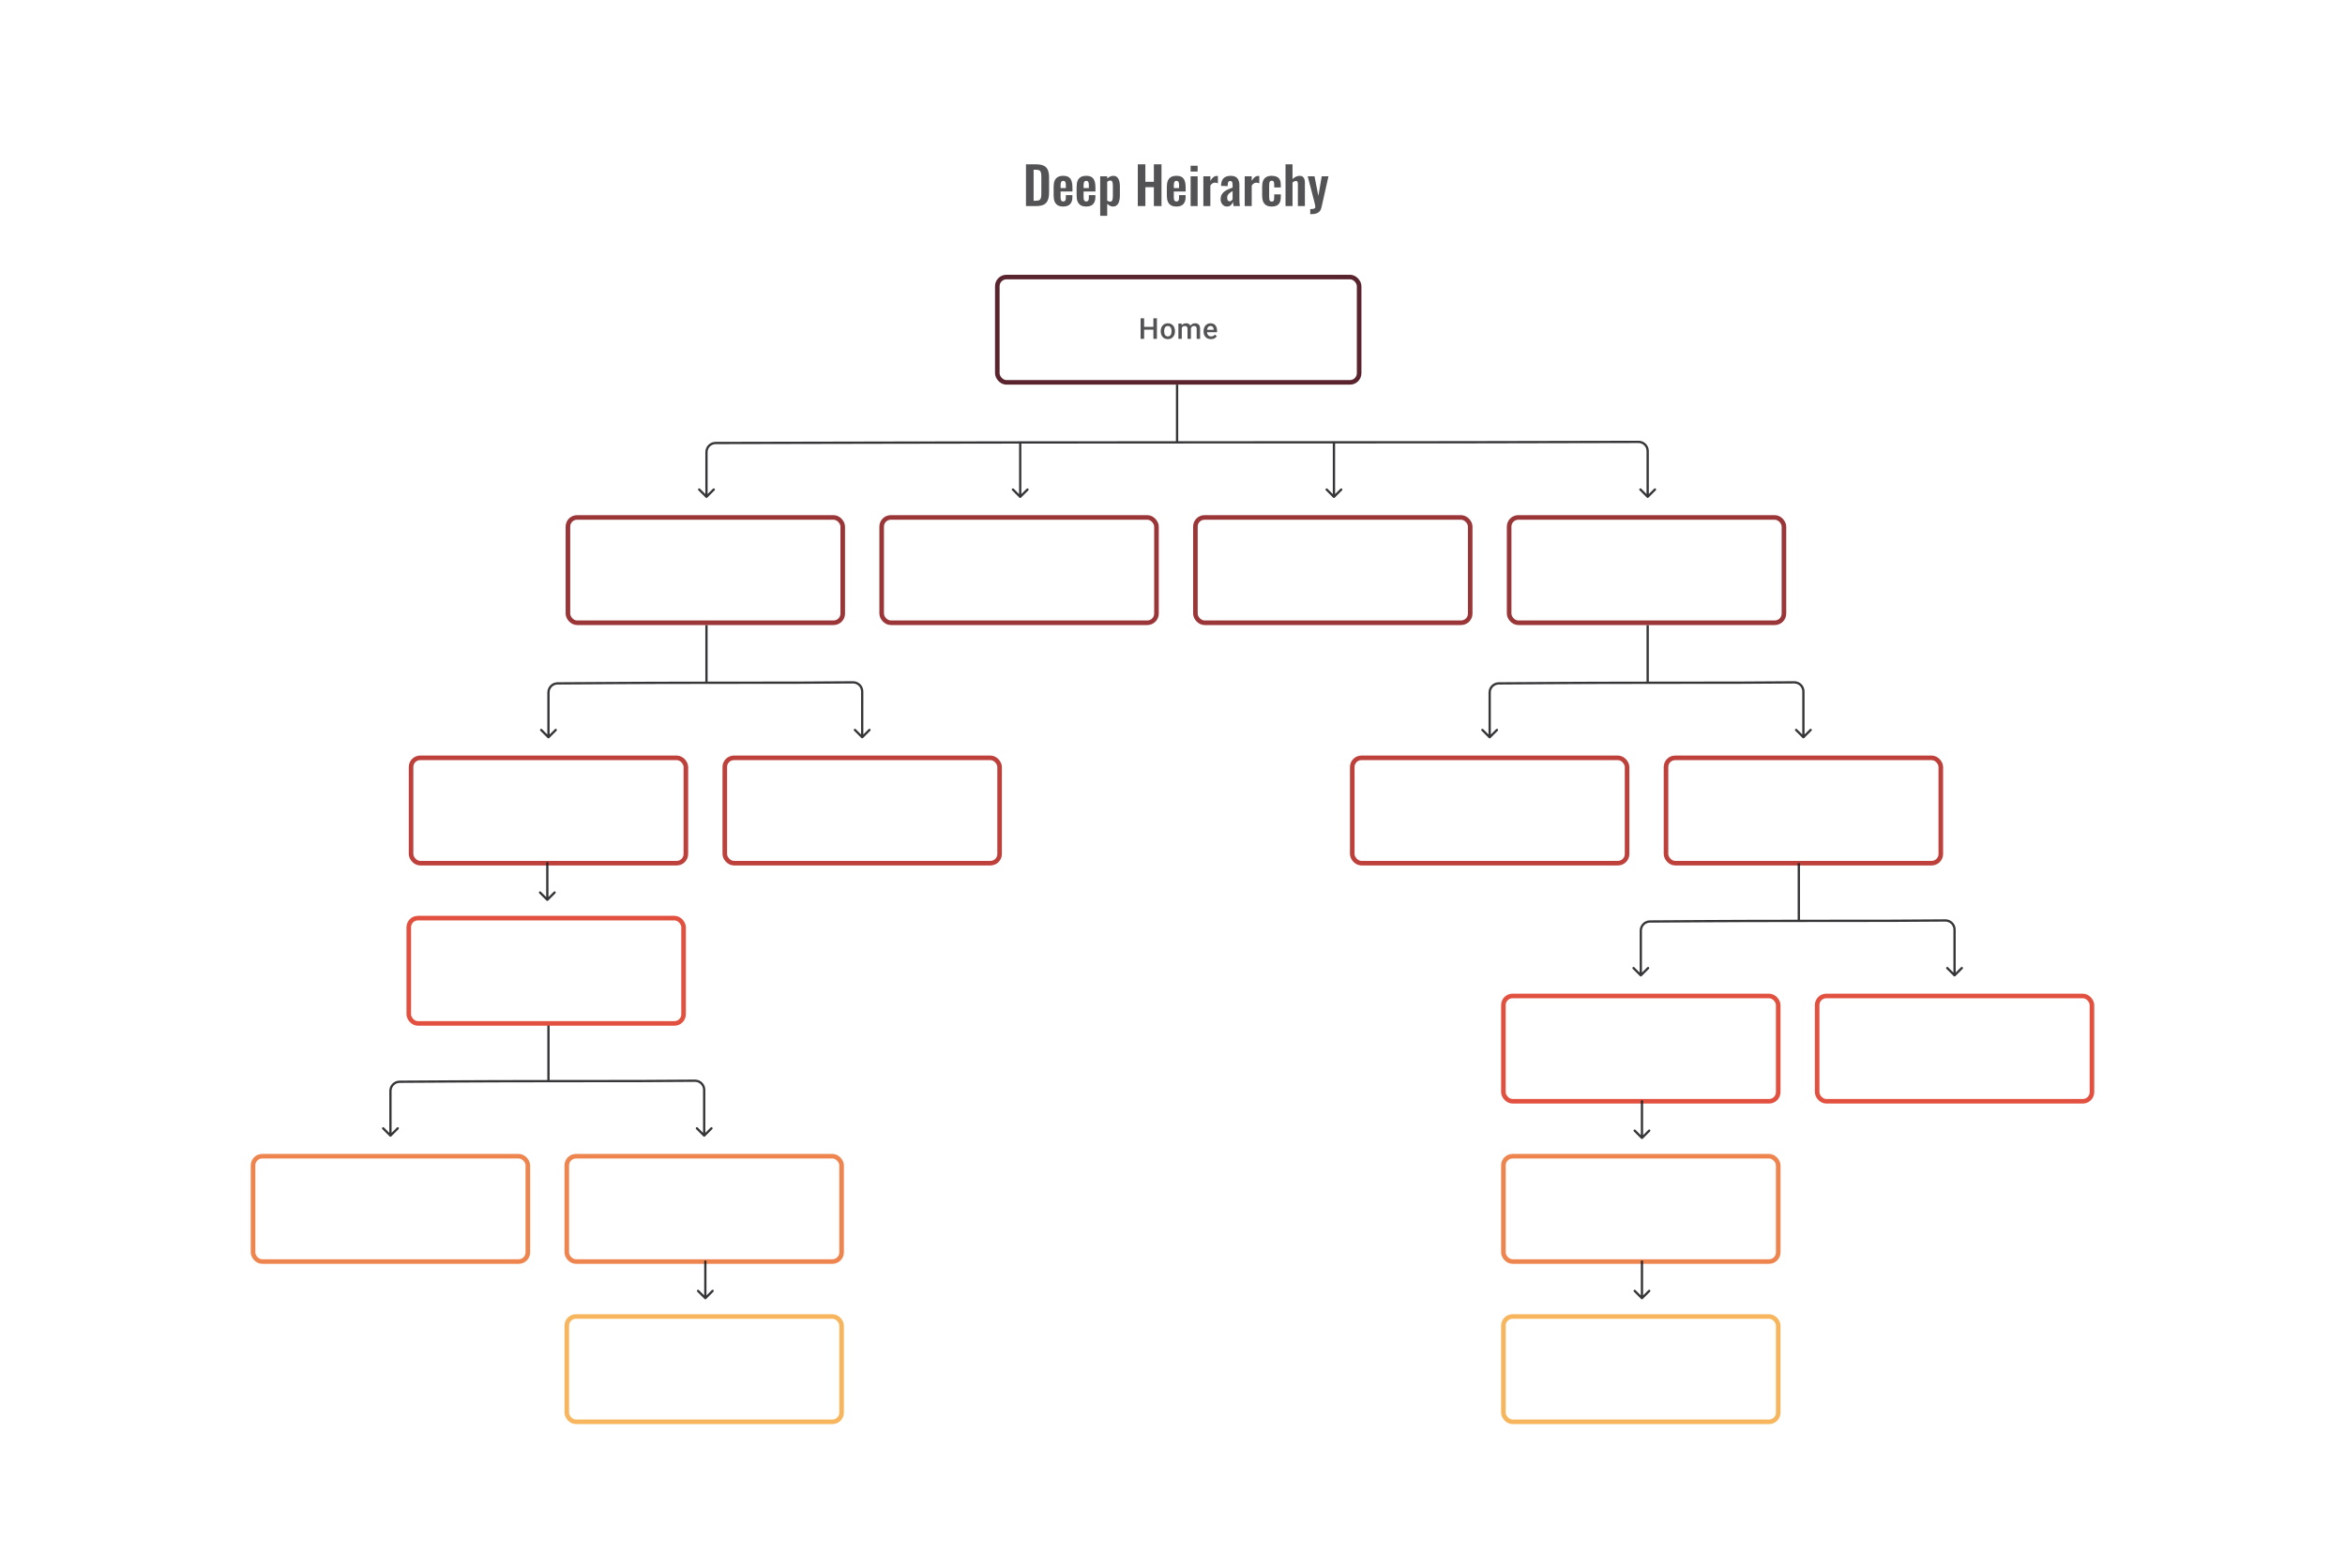 <svg width="1024" height="685" viewBox="0 0 1024 685" fill="none" xmlns="http://www.w3.org/2000/svg">
<path d="M308.146 217.34C308.342 217.535 308.658 217.535 308.854 217.34L312.036 214.158C312.231 213.962 312.231 213.646 312.036 213.451C311.84 213.255 311.524 213.255 311.328 213.451L308.5 216.279L305.672 213.451C305.476 213.255 305.16 213.255 304.964 213.451C304.769 213.646 304.769 213.962 304.964 214.158L308.146 217.34ZM719.146 217.329C719.342 217.525 719.658 217.525 719.854 217.329L723.036 214.147C723.231 213.952 723.231 213.635 723.036 213.44C722.84 213.245 722.524 213.245 722.328 213.44L719.5 216.269L716.672 213.44C716.476 213.245 716.16 213.245 715.964 213.44C715.769 213.635 715.769 213.952 715.964 214.147L719.146 217.329ZM445.5 193.243L445.5 192.743L445.499 192.743L445.5 193.243ZM637.3 193.16L637.3 193.66L637.301 193.66L637.3 193.16ZM390.7 193.326L390.699 192.826L390.699 192.826L390.7 193.326ZM445.146 217.354C445.342 217.549 445.658 217.549 445.854 217.354L449.036 214.172C449.231 213.976 449.231 213.66 449.036 213.464C448.84 213.269 448.524 213.269 448.328 213.464L445.5 216.293L442.672 213.464C442.476 213.269 442.16 213.269 441.964 213.464C441.769 213.66 441.769 213.976 441.964 214.172L445.146 217.354ZM582.146 217.354C582.342 217.549 582.658 217.549 582.854 217.354L586.036 214.172C586.231 213.976 586.231 213.66 586.036 213.464C585.84 213.269 585.524 213.269 585.328 213.464L582.5 216.293L579.672 213.464C579.476 213.269 579.16 213.269 578.964 213.464C578.769 213.66 578.769 213.976 578.964 214.172L582.146 217.354ZM715.492 193.001L715.493 193.501L715.492 193.001ZM312.492 193.485L312.493 193.985L312.492 193.485ZM309 216.986V197.485H308V216.986H309ZM719 197.001V216.976H720V197.001H719ZM637.301 193.66L715.493 193.501L715.491 192.501L637.299 192.66L637.301 193.66ZM312.493 193.985L390.701 193.826L390.699 192.826L312.491 192.985L312.493 193.985ZM390.701 193.826L445.501 193.743L445.499 192.743L390.699 192.826L390.701 193.826ZM445.5 193.743L514 193.701L514 192.701L445.5 192.743L445.5 193.743ZM514 193.701L637.3 193.66L637.3 192.66L514 192.701L514 193.701ZM514.5 193.201V168H513.5V193.201H514.5ZM445 193.326V217H446V193.326H445ZM582 193.326V217H583V193.326H582ZM720 197.001C720 194.512 717.98 192.496 715.491 192.501L715.493 193.501C717.429 193.497 719 195.065 719 197.001H720ZM309 197.485C309 195.555 310.563 193.989 312.493 193.985L312.491 192.985C310.009 192.99 308 195.003 308 197.485H309Z" fill="#1E1E21" fill-opacity="0.89"/>
<path d="M650.146 322.354C650.342 322.549 650.658 322.549 650.854 322.354L654.036 319.172C654.231 318.976 654.231 318.66 654.036 318.464C653.84 318.269 653.524 318.269 653.328 318.464L650.5 321.293L647.672 318.464C647.476 318.269 647.16 318.269 646.964 318.464C646.769 318.66 646.769 318.976 646.964 319.172L650.146 322.354ZM787.146 322.343C787.342 322.538 787.658 322.538 787.854 322.343L791.036 319.161C791.231 318.966 791.231 318.649 791.036 318.454C790.84 318.259 790.524 318.259 790.328 318.454L787.5 321.282L784.672 318.454C784.476 318.259 784.16 318.259 783.964 318.454C783.769 318.649 783.769 318.966 783.964 319.161L787.146 322.343ZM696.167 298.25L696.166 297.75L696.164 297.75L696.167 298.25ZM760.1 298.167L760.101 298.667L760.103 298.667L760.1 298.167ZM677.9 298.333L677.898 297.833L677.897 297.833L677.9 298.333ZM783.476 298.025L783.473 297.525L783.476 298.025ZM654.476 298.476L654.479 298.976L654.476 298.476ZM651 322V302.476H650V322H651ZM787 302.025V321.99H788V302.025H787ZM760.103 298.667L783.479 298.525L783.473 297.525L760.097 297.667L760.103 298.667ZM654.479 298.976L677.903 298.833L677.897 297.833L654.473 297.976L654.479 298.976ZM677.902 298.833L696.169 298.75L696.164 297.75L677.898 297.833L677.902 298.833ZM696.168 298.75L719.501 298.708L719.499 297.708L696.166 297.75L696.168 298.75ZM719.501 298.708L760.101 298.667L760.099 297.667L719.499 297.708L719.501 298.708ZM720 298.208V273H719V298.208H720ZM788 302.025C788 299.529 785.969 297.509 783.473 297.525L783.479 298.525C785.42 298.513 787 300.083 787 302.025H788ZM651 302.476C651 300.551 652.554 298.988 654.479 298.976L654.473 297.976C651.998 297.991 650 300.001 650 302.476H651Z" fill="#1E1E21" fill-opacity="0.89"/>
<path d="M239.146 322.354C239.342 322.549 239.658 322.549 239.854 322.354L243.036 319.172C243.231 318.976 243.231 318.66 243.036 318.464C242.84 318.269 242.524 318.269 242.328 318.464L239.5 321.293L236.672 318.464C236.476 318.269 236.16 318.269 235.964 318.464C235.769 318.66 235.769 318.976 235.964 319.172L239.146 322.354ZM376.146 322.343C376.342 322.538 376.658 322.538 376.854 322.343L380.036 319.161C380.231 318.966 380.231 318.649 380.036 318.454C379.84 318.259 379.524 318.259 379.328 318.454L376.5 321.282L373.672 318.454C373.476 318.259 373.16 318.259 372.964 318.454C372.769 318.649 372.769 318.966 372.964 319.161L376.146 322.343ZM285.167 298.25L285.166 297.75L285.164 297.75L285.167 298.25ZM349.1 298.167L349.101 298.667L349.103 298.667L349.1 298.167ZM266.9 298.333L266.898 297.833L266.897 297.833L266.9 298.333ZM372.476 298.025L372.473 297.525L372.476 298.025ZM243.476 298.476L243.479 298.976L243.476 298.476ZM240 322V302.476H239V322H240ZM376 302.025V321.99H377V302.025H376ZM349.103 298.667L372.479 298.525L372.473 297.525L349.097 297.667L349.103 298.667ZM243.479 298.976L266.903 298.833L266.897 297.833L243.473 297.976L243.479 298.976ZM266.902 298.833L285.169 298.75L285.164 297.75L266.898 297.833L266.902 298.833ZM285.168 298.75L308.501 298.708L308.499 297.708L285.166 297.75L285.168 298.75ZM308.501 298.708L349.101 298.667L349.099 297.667L308.499 297.708L308.501 298.708ZM309 298.208V273H308V298.208H309ZM377 302.025C377 299.529 374.969 297.509 372.473 297.525L372.479 298.525C374.42 298.513 376 300.083 376 302.025H377ZM240 302.476C240 300.551 241.554 298.988 243.479 298.976L243.473 297.976C240.998 297.991 239 300.001 239 302.476H240Z" fill="#1E1E21" fill-opacity="0.89"/>
<path d="M504.005 142.766V143.994H499.234V142.766H504.005ZM499.617 139.014V148H498.068V139.014H499.617ZM505.196 139.014V148H503.653V139.014H505.196ZM506.862 144.735V144.593C506.862 144.112 506.932 143.665 507.072 143.254C507.212 142.838 507.414 142.478 507.677 142.174C507.945 141.865 508.27 141.627 508.652 141.458C509.039 141.285 509.475 141.199 509.961 141.199C510.45 141.199 510.886 141.285 511.269 141.458C511.656 141.627 511.983 141.865 512.25 142.174C512.518 142.478 512.722 142.838 512.861 143.254C513.001 143.665 513.071 144.112 513.071 144.593V144.735C513.071 145.216 513.001 145.663 512.861 146.074C512.722 146.486 512.518 146.846 512.25 147.154C511.983 147.459 511.658 147.698 511.275 147.87C510.893 148.039 510.459 148.123 509.973 148.123C509.483 148.123 509.045 148.039 508.658 147.87C508.276 147.698 507.951 147.459 507.683 147.154C507.416 146.846 507.212 146.486 507.072 146.074C506.932 145.663 506.862 145.216 506.862 144.735ZM508.35 144.593V144.735C508.35 145.035 508.381 145.319 508.442 145.587C508.504 145.854 508.601 146.089 508.733 146.29C508.864 146.492 509.033 146.65 509.239 146.766C509.444 146.881 509.689 146.938 509.973 146.938C510.249 146.938 510.487 146.881 510.689 146.766C510.895 146.65 511.063 146.492 511.195 146.29C511.327 146.089 511.423 145.854 511.485 145.587C511.551 145.319 511.584 145.035 511.584 144.735V144.593C511.584 144.297 511.551 144.017 511.485 143.754C511.423 143.486 511.325 143.25 511.189 143.044C511.057 142.838 510.889 142.678 510.683 142.563C510.481 142.443 510.241 142.384 509.961 142.384C509.681 142.384 509.438 142.443 509.232 142.563C509.031 142.678 508.864 142.838 508.733 143.044C508.601 143.25 508.504 143.486 508.442 143.754C508.381 144.017 508.35 144.297 508.35 144.593ZM516.058 142.68V148H514.571V141.322H515.972L516.058 142.68ZM515.818 144.414L515.311 144.408C515.311 143.947 515.369 143.521 515.484 143.13C515.6 142.74 515.768 142.4 515.99 142.112C516.213 141.82 516.488 141.596 516.817 141.439C517.151 141.279 517.535 141.199 517.972 141.199C518.276 141.199 518.554 141.244 518.805 141.334C519.06 141.421 519.28 141.559 519.465 141.748C519.654 141.937 519.798 142.18 519.897 142.476C520 142.772 520.051 143.13 520.051 143.55V148H518.564V143.68C518.564 143.355 518.515 143.1 518.416 142.914C518.321 142.729 518.183 142.598 518.002 142.519C517.825 142.437 517.614 142.396 517.367 142.396C517.087 142.396 516.848 142.449 516.651 142.556C516.457 142.663 516.299 142.809 516.176 142.995C516.052 143.18 515.962 143.394 515.904 143.636C515.846 143.879 515.818 144.138 515.818 144.414ZM519.959 144.019L519.261 144.173C519.261 143.77 519.317 143.39 519.428 143.032C519.543 142.67 519.71 142.353 519.928 142.081C520.15 141.805 520.424 141.589 520.749 141.433C521.074 141.277 521.446 141.199 521.866 141.199C522.208 141.199 522.512 141.246 522.779 141.341C523.051 141.431 523.281 141.575 523.471 141.773C523.66 141.97 523.804 142.227 523.903 142.544C524.001 142.857 524.051 143.235 524.051 143.68V148H522.557V143.674C522.557 143.336 522.508 143.075 522.409 142.89C522.315 142.705 522.179 142.577 522.002 142.507C521.825 142.433 521.613 142.396 521.366 142.396C521.136 142.396 520.932 142.439 520.755 142.526C520.582 142.608 520.436 142.725 520.317 142.877C520.198 143.025 520.107 143.196 520.045 143.39C519.988 143.583 519.959 143.793 519.959 144.019ZM528.778 148.123C528.285 148.123 527.838 148.043 527.439 147.883C527.044 147.718 526.707 147.49 526.427 147.198C526.151 146.906 525.939 146.562 525.791 146.167C525.643 145.772 525.569 145.346 525.569 144.889V144.642C525.569 144.12 525.645 143.647 525.797 143.223C525.949 142.799 526.161 142.437 526.433 142.137C526.705 141.832 527.025 141.6 527.396 141.439C527.766 141.279 528.167 141.199 528.599 141.199C529.077 141.199 529.494 141.279 529.852 141.439C530.21 141.6 530.506 141.826 530.741 142.118C530.98 142.406 531.156 142.75 531.272 143.149C531.391 143.548 531.451 143.988 531.451 144.47V145.105H526.291V144.038H529.982V143.92C529.974 143.653 529.92 143.402 529.821 143.167C529.727 142.933 529.581 142.744 529.383 142.6C529.186 142.456 528.922 142.384 528.593 142.384C528.346 142.384 528.126 142.437 527.933 142.544C527.743 142.647 527.585 142.797 527.457 142.995C527.33 143.192 527.231 143.431 527.161 143.711C527.095 143.986 527.062 144.297 527.062 144.642V144.889C527.062 145.182 527.102 145.453 527.18 145.704C527.262 145.951 527.381 146.167 527.538 146.352C527.694 146.537 527.883 146.683 528.106 146.79C528.328 146.893 528.581 146.945 528.865 146.945C529.223 146.945 529.542 146.873 529.821 146.729C530.101 146.585 530.344 146.381 530.55 146.118L531.333 146.877C531.189 147.087 531.002 147.288 530.772 147.482C530.541 147.671 530.26 147.825 529.926 147.944C529.597 148.064 529.214 148.123 528.778 148.123Z" fill="#1E1E21" fill-opacity="0.76"/>
<rect x="435.5" y="121" width="158" height="46" rx="4" stroke="#59242D" stroke-width="2"/>
<rect x="248" y="226" width="120" height="46" rx="4" stroke="#9A3538" stroke-width="2"/>
<rect x="590.5" y="331" width="120" height="46" rx="4" stroke="#BE403B" stroke-width="2"/>
<rect x="179.5" y="331" width="120" height="46" rx="4" stroke="#BE403B" stroke-width="2"/>
<rect x="727.5" y="331" width="120" height="46" rx="4" stroke="#BE403B" stroke-width="2"/>
<rect x="316.5" y="331" width="120" height="46" rx="4" stroke="#BE403B" stroke-width="2"/>
<rect x="385" y="226" width="120" height="46" rx="4" stroke="#9A3538" stroke-width="2"/>
<rect x="522" y="226" width="120" height="46" rx="4" stroke="#9A3538" stroke-width="2"/>
<rect x="659" y="226" width="120" height="46" rx="4" stroke="#9A3538" stroke-width="2"/>
<path d="M448.021 90V71.775H452.318C453.803 71.775 454.958 71.978 455.783 72.382C456.623 72.787 457.216 73.41 457.561 74.25C457.921 75.09 458.101 76.155 458.101 77.445V84.105C458.101 85.425 457.921 86.528 457.561 87.412C457.216 88.282 456.631 88.935 455.806 89.37C454.996 89.79 453.878 90 452.453 90H448.021ZM451.351 87.683H452.363C453.128 87.683 453.676 87.547 454.006 87.278C454.336 87.007 454.538 86.618 454.613 86.108C454.688 85.582 454.726 84.945 454.726 84.195V77.22C454.726 76.485 454.673 75.892 454.568 75.442C454.463 74.993 454.246 74.662 453.916 74.453C453.586 74.243 453.053 74.138 452.318 74.138H451.351V87.683ZM464.28 90.203C463.305 90.203 462.51 90.022 461.895 89.662C461.28 89.287 460.823 88.748 460.523 88.043C460.238 87.323 460.095 86.46 460.095 85.455V81.54C460.095 80.505 460.238 79.635 460.523 78.93C460.823 78.225 461.28 77.692 461.895 77.332C462.525 76.972 463.32 76.793 464.28 76.793C465.315 76.793 466.118 76.987 466.688 77.377C467.273 77.767 467.685 78.338 467.925 79.088C468.18 79.823 468.308 80.722 468.308 81.787V83.632H463.133V86.198C463.133 86.618 463.17 86.963 463.245 87.233C463.335 87.502 463.47 87.698 463.65 87.817C463.83 87.938 464.048 87.998 464.303 87.998C464.573 87.998 464.79 87.938 464.955 87.817C465.12 87.683 465.24 87.495 465.315 87.255C465.39 87 465.428 86.685 465.428 86.31V85.23H468.285V86.108C468.285 87.427 467.955 88.44 467.295 89.145C466.635 89.85 465.63 90.203 464.28 90.203ZM463.133 82.125H465.428V80.888C465.428 80.438 465.39 80.078 465.315 79.808C465.24 79.522 465.12 79.32 464.955 79.2C464.79 79.065 464.558 78.998 464.258 78.998C463.988 78.998 463.77 79.065 463.605 79.2C463.44 79.335 463.32 79.56 463.245 79.875C463.17 80.19 463.133 80.64 463.133 81.225V82.125ZM474.322 90.203C473.347 90.203 472.552 90.022 471.937 89.662C471.322 89.287 470.864 88.748 470.564 88.043C470.279 87.323 470.137 86.46 470.137 85.455V81.54C470.137 80.505 470.279 79.635 470.564 78.93C470.864 78.225 471.322 77.692 471.937 77.332C472.567 76.972 473.362 76.793 474.322 76.793C475.357 76.793 476.159 76.987 476.729 77.377C477.314 77.767 477.727 78.338 477.967 79.088C478.222 79.823 478.349 80.722 478.349 81.787V83.632H473.174V86.198C473.174 86.618 473.212 86.963 473.287 87.233C473.377 87.502 473.512 87.698 473.692 87.817C473.872 87.938 474.089 87.998 474.344 87.998C474.614 87.998 474.832 87.938 474.997 87.817C475.162 87.683 475.282 87.495 475.357 87.255C475.432 87 475.469 86.685 475.469 86.31V85.23H478.327V86.108C478.327 87.427 477.997 88.44 477.337 89.145C476.677 89.85 475.672 90.203 474.322 90.203ZM473.174 82.125H475.469V80.888C475.469 80.438 475.432 80.078 475.357 79.808C475.282 79.522 475.162 79.32 474.997 79.2C474.832 79.065 474.599 78.998 474.299 78.998C474.029 78.998 473.812 79.065 473.647 79.2C473.482 79.335 473.362 79.56 473.287 79.875C473.212 80.19 473.174 80.64 473.174 81.225V82.125ZM480.426 94.275V76.995H483.486V77.985C483.861 77.625 484.273 77.34 484.723 77.13C485.173 76.905 485.646 76.793 486.141 76.793C486.726 76.793 487.206 76.927 487.581 77.198C487.956 77.468 488.248 77.828 488.458 78.278C488.668 78.713 488.811 79.185 488.886 79.695C488.976 80.19 489.021 80.67 489.021 81.135V85.545C489.021 86.4 488.916 87.18 488.706 87.885C488.511 88.59 488.188 89.153 487.738 89.573C487.303 89.993 486.718 90.203 485.983 90.203C485.518 90.203 485.076 90.09 484.656 89.865C484.251 89.64 483.861 89.355 483.486 89.01V94.275H480.426ZM484.836 88.065C485.166 88.065 485.406 87.96 485.556 87.75C485.721 87.525 485.826 87.233 485.871 86.873C485.931 86.498 485.961 86.093 485.961 85.657V81C485.961 80.595 485.931 80.235 485.871 79.92C485.811 79.59 485.698 79.328 485.533 79.132C485.368 78.938 485.128 78.84 484.813 78.84C484.573 78.84 484.333 78.9 484.093 79.02C483.868 79.125 483.666 79.252 483.486 79.403V87.615C483.681 87.75 483.891 87.862 484.116 87.953C484.341 88.028 484.581 88.065 484.836 88.065ZM496.845 90V71.775H500.152V79.403H503.865V71.775H507.195V90H503.865V81.765H500.152V90H496.845ZM513.719 90.203C512.744 90.203 511.949 90.022 511.334 89.662C510.719 89.287 510.261 88.748 509.961 88.043C509.676 87.323 509.534 86.46 509.534 85.455V81.54C509.534 80.505 509.676 79.635 509.961 78.93C510.261 78.225 510.719 77.692 511.334 77.332C511.964 76.972 512.759 76.793 513.719 76.793C514.754 76.793 515.556 76.987 516.126 77.377C516.711 77.767 517.124 78.338 517.364 79.088C517.619 79.823 517.746 80.722 517.746 81.787V83.632H512.571V86.198C512.571 86.618 512.609 86.963 512.684 87.233C512.774 87.502 512.909 87.698 513.089 87.817C513.269 87.938 513.486 87.998 513.741 87.998C514.011 87.998 514.229 87.938 514.394 87.817C514.559 87.683 514.679 87.495 514.754 87.255C514.829 87 514.866 86.685 514.866 86.31V85.23H517.724V86.108C517.724 87.427 517.394 88.44 516.734 89.145C516.074 89.85 515.069 90.203 513.719 90.203ZM512.571 82.125H514.866V80.888C514.866 80.438 514.829 80.078 514.754 79.808C514.679 79.522 514.559 79.32 514.394 79.2C514.229 79.065 513.996 78.998 513.696 78.998C513.426 78.998 513.209 79.065 513.044 79.2C512.879 79.335 512.759 79.56 512.684 79.875C512.609 80.19 512.571 80.64 512.571 81.225V82.125ZM519.913 90V76.995H522.973V90H519.913ZM519.913 74.925V72.382H522.973V74.925H519.913ZM525.471 90V76.995H528.531V78.998C528.981 78.233 529.431 77.685 529.881 77.355C530.331 77.01 530.826 76.838 531.366 76.838C531.456 76.838 531.531 76.845 531.591 76.86C531.666 76.86 531.749 76.868 531.839 76.882V80.055C531.659 79.98 531.456 79.92 531.231 79.875C531.021 79.815 530.804 79.785 530.579 79.785C530.174 79.785 529.806 79.882 529.476 80.078C529.146 80.272 528.831 80.595 528.531 81.045V90H525.471ZM535.812 90.203C535.227 90.203 534.724 90.052 534.304 89.752C533.884 89.438 533.562 89.047 533.337 88.582C533.112 88.103 532.999 87.608 532.999 87.097C532.999 86.287 533.149 85.605 533.449 85.05C533.749 84.495 534.147 84.03 534.642 83.655C535.137 83.28 535.699 82.957 536.329 82.688C536.959 82.403 537.597 82.147 538.242 81.922V80.797C538.242 80.422 538.212 80.108 538.152 79.853C538.107 79.597 538.009 79.403 537.859 79.267C537.724 79.132 537.507 79.065 537.207 79.065C536.952 79.065 536.742 79.125 536.577 79.245C536.427 79.365 536.314 79.537 536.239 79.763C536.179 79.972 536.142 80.22 536.127 80.505L536.082 81.293L533.179 81.18C533.224 79.68 533.592 78.578 534.282 77.873C534.987 77.153 536.052 76.793 537.477 76.793C538.782 76.793 539.727 77.153 540.312 77.873C540.912 78.593 541.212 79.567 541.212 80.797V86.805C541.212 87.285 541.219 87.72 541.234 88.11C541.264 88.5 541.294 88.853 541.324 89.168C541.369 89.483 541.407 89.76 541.437 90H538.692C538.647 89.7 538.587 89.362 538.512 88.987C538.452 88.597 538.407 88.312 538.377 88.132C538.227 88.657 537.942 89.138 537.522 89.573C537.102 89.993 536.532 90.203 535.812 90.203ZM536.937 87.93C537.132 87.93 537.312 87.885 537.477 87.795C537.657 87.69 537.814 87.57 537.949 87.435C538.084 87.3 538.182 87.18 538.242 87.075V83.453C537.912 83.647 537.597 83.843 537.297 84.037C537.012 84.233 536.757 84.45 536.532 84.69C536.322 84.915 536.157 85.162 536.037 85.433C535.932 85.703 535.879 86.017 535.879 86.377C535.879 86.858 535.969 87.24 536.149 87.525C536.344 87.795 536.607 87.93 536.937 87.93ZM543.533 90V76.995H546.593V78.998C547.043 78.233 547.493 77.685 547.943 77.355C548.393 77.01 548.888 76.838 549.428 76.838C549.518 76.838 549.593 76.845 549.653 76.86C549.728 76.86 549.81 76.868 549.9 76.882V80.055C549.72 79.98 549.518 79.92 549.293 79.875C549.083 79.815 548.865 79.785 548.64 79.785C548.235 79.785 547.868 79.882 547.538 80.078C547.208 80.272 546.893 80.595 546.593 81.045V90H543.533ZM555.312 90.203C554.307 90.203 553.497 90.015 552.882 89.64C552.282 89.25 551.84 88.703 551.555 87.998C551.285 87.278 551.15 86.43 551.15 85.455V81.54C551.15 80.535 551.285 79.68 551.555 78.975C551.84 78.27 552.29 77.73 552.905 77.355C553.52 76.98 554.322 76.793 555.312 76.793C556.242 76.793 557 76.942 557.585 77.243C558.185 77.528 558.62 77.97 558.89 78.57C559.16 79.155 559.295 79.897 559.295 80.797V81.877H556.415V80.73C556.415 80.28 556.377 79.927 556.302 79.672C556.242 79.403 556.13 79.215 555.965 79.11C555.8 78.99 555.582 78.93 555.312 78.93C555.042 78.93 554.825 79.005 554.66 79.155C554.495 79.29 554.375 79.515 554.3 79.83C554.24 80.145 554.21 80.58 554.21 81.135V85.905C554.21 86.745 554.3 87.315 554.48 87.615C554.66 87.9 554.945 88.043 555.335 88.043C555.635 88.043 555.86 87.975 556.01 87.84C556.175 87.705 556.28 87.51 556.325 87.255C556.385 86.985 556.415 86.662 556.415 86.287V84.892H559.295V86.13C559.295 87 559.152 87.743 558.867 88.358C558.597 88.972 558.162 89.438 557.562 89.752C556.977 90.052 556.227 90.203 555.312 90.203ZM561.352 90V71.775H564.412V78.233C564.862 77.782 565.349 77.43 565.874 77.175C566.414 76.92 566.999 76.793 567.629 76.793C568.154 76.793 568.574 76.927 568.889 77.198C569.204 77.453 569.437 77.797 569.587 78.233C569.737 78.668 569.812 79.14 569.812 79.65V90H566.752V80.257C566.752 79.868 566.692 79.567 566.572 79.358C566.452 79.147 566.219 79.043 565.874 79.043C565.664 79.043 565.424 79.103 565.154 79.222C564.899 79.343 564.652 79.5 564.412 79.695V90H561.352ZM572.142 93.532V91.328C572.667 91.328 573.094 91.297 573.424 91.237C573.754 91.177 573.994 91.073 574.144 90.922C574.294 90.772 574.369 90.562 574.369 90.293C574.369 90.097 574.317 89.79 574.212 89.37C574.122 88.95 574.017 88.493 573.897 87.998L571.039 76.995H574.009L575.697 85.567L577.159 76.995H580.107L577.069 90.517C576.904 91.282 576.627 91.882 576.237 92.317C575.847 92.752 575.359 93.06 574.774 93.24C574.189 93.435 573.507 93.532 572.727 93.532H572.142Z" fill="#1E1E21" fill-opacity="0.76"/>
<path d="M716.146 426.354C716.342 426.549 716.658 426.549 716.854 426.354L720.036 423.172C720.231 422.976 720.231 422.66 720.036 422.464C719.84 422.269 719.524 422.269 719.328 422.464L716.5 425.293L713.672 422.464C713.476 422.269 713.16 422.269 712.964 422.464C712.769 422.66 712.769 422.976 712.964 423.172L716.146 426.354ZM853.146 426.343C853.342 426.538 853.658 426.538 853.854 426.343L857.036 423.161C857.231 422.966 857.231 422.649 857.036 422.454C856.84 422.259 856.524 422.259 856.328 422.454L853.5 425.282L850.672 422.454C850.476 422.259 850.16 422.259 849.964 422.454C849.769 422.649 849.769 422.966 849.964 423.161L853.146 426.343ZM762.167 402.25L762.166 401.75L762.164 401.75L762.167 402.25ZM826.1 402.167L826.101 402.667L826.103 402.667L826.1 402.167ZM743.9 402.333L743.898 401.833L743.897 401.833L743.9 402.333ZM849.476 402.025L849.473 401.525L849.476 402.025ZM720.476 402.476L720.479 402.976L720.476 402.476ZM717 426V406.476H716V426H717ZM853 406.025V425.99H854V406.025H853ZM826.103 402.667L849.479 402.525L849.473 401.525L826.097 401.667L826.103 402.667ZM720.479 402.976L743.903 402.833L743.897 401.833L720.473 401.976L720.479 402.976ZM743.902 402.833L762.169 402.75L762.164 401.75L743.898 401.833L743.902 402.833ZM762.168 402.75L785.501 402.708L785.499 401.708L762.166 401.75L762.168 402.75ZM785.501 402.708L826.101 402.667L826.099 401.667L785.499 401.708L785.501 402.708ZM786 402.208V377H785V402.208H786ZM854 406.025C854 403.529 851.969 401.509 849.473 401.525L849.479 402.525C851.42 402.513 853 404.083 853 406.025H854ZM717 406.476C717 404.551 718.554 402.988 720.479 402.976L720.473 401.976C717.998 401.991 716 404.001 716 406.476H717Z" fill="#1E1E21" fill-opacity="0.89"/>
<path d="M170.146 496.354C170.342 496.549 170.658 496.549 170.854 496.354L174.036 493.172C174.231 492.976 174.231 492.66 174.036 492.464C173.84 492.269 173.524 492.269 173.328 492.464L170.5 495.293L167.672 492.464C167.476 492.269 167.16 492.269 166.964 492.464C166.769 492.66 166.769 492.976 166.964 493.172L170.146 496.354ZM307.146 496.343C307.342 496.538 307.658 496.538 307.854 496.343L311.036 493.161C311.231 492.966 311.231 492.649 311.036 492.454C310.84 492.259 310.524 492.259 310.328 492.454L307.5 495.282L304.672 492.454C304.476 492.259 304.16 492.259 303.964 492.454C303.769 492.649 303.769 492.966 303.964 493.161L307.146 496.343ZM216.167 472.25L216.166 471.75L216.164 471.75L216.167 472.25ZM280.1 472.167L280.101 472.667L280.103 472.667L280.1 472.167ZM197.9 472.333L197.898 471.833L197.897 471.833L197.9 472.333ZM303.476 472.025L303.473 471.525L303.476 472.025ZM174.476 472.476L174.479 472.976L174.476 472.476ZM171 496V476.476H170V496H171ZM307 476.025V495.99H308V476.025H307ZM280.103 472.667L303.479 472.525L303.473 471.525L280.097 471.667L280.103 472.667ZM174.479 472.976L197.903 472.833L197.897 471.833L174.473 471.976L174.479 472.976ZM197.902 472.833L216.169 472.75L216.164 471.75L197.898 471.833L197.902 472.833ZM216.168 472.75L239.501 472.708L239.499 471.708L216.166 471.75L216.168 472.75ZM239.501 472.708L280.101 472.667L280.099 471.667L239.499 471.708L239.501 472.708ZM240 472.208V447H239V472.208H240ZM308 476.025C308 473.529 305.969 471.509 303.473 471.525L303.479 472.525C305.42 472.513 307 474.083 307 476.025H308ZM171 476.476C171 474.551 172.554 472.988 174.479 472.976L174.473 471.976C171.998 471.991 170 474.001 170 476.476H171Z" fill="#1E1E21" fill-opacity="0.89"/>
<rect x="656.5" y="435" width="120" height="46" rx="4" stroke="#E25140" stroke-width="2"/>
<rect x="110.5" y="505" width="120" height="46" rx="4" stroke="#EE844E" stroke-width="2"/>
<rect x="793.5" y="435" width="120" height="46" rx="4" stroke="#E25140" stroke-width="2"/>
<rect x="247.5" y="505" width="120" height="46" rx="4" stroke="#EE844E" stroke-width="2"/>
<rect x="178.5" y="401" width="120" height="46" rx="4" stroke="#E25140" stroke-width="2"/>
<path d="M239.5 377C239.5 376.724 239.276 376.5 239 376.5C238.724 376.5 238.5 376.724 238.5 377H239.5ZM238.646 393.354C238.842 393.549 239.158 393.549 239.354 393.354L242.536 390.172C242.731 389.976 242.731 389.66 242.536 389.464C242.34 389.269 242.024 389.269 241.828 389.464L239 392.293L236.172 389.464C235.976 389.269 235.66 389.269 235.464 389.464C235.269 389.66 235.269 389.976 235.464 390.172L238.646 393.354ZM238.5 377V393H239.5V377H238.5Z" fill="#1E1E21" fill-opacity="0.89"/>
<rect x="656.5" y="505" width="120" height="46" rx="4" stroke="#EE844E" stroke-width="2"/>
<rect x="656.5" y="575" width="120" height="46" rx="4" stroke="#F7B65E" stroke-width="2"/>
<rect x="247.5" y="575" width="120" height="46" rx="4" stroke="#F7B65E" stroke-width="2"/>
<path d="M717.5 481C717.5 480.724 717.276 480.5 717 480.5C716.724 480.5 716.5 480.724 716.5 481H717.5ZM716.646 497.354C716.842 497.549 717.158 497.549 717.354 497.354L720.536 494.172C720.731 493.976 720.731 493.66 720.536 493.464C720.34 493.269 720.024 493.269 719.828 493.464L717 496.293L714.172 493.464C713.976 493.269 713.66 493.269 713.464 493.464C713.269 493.66 713.269 493.976 713.464 494.172L716.646 497.354ZM716.5 481V497H717.5V481H716.5Z" fill="#1E1E21" fill-opacity="0.89"/>
<path d="M717.5 551C717.5 550.724 717.276 550.5 717 550.5C716.724 550.5 716.5 550.724 716.5 551H717.5ZM716.646 567.354C716.842 567.549 717.158 567.549 717.354 567.354L720.536 564.172C720.731 563.976 720.731 563.66 720.536 563.464C720.34 563.269 720.024 563.269 719.828 563.464L717 566.293L714.172 563.464C713.976 563.269 713.66 563.269 713.464 563.464C713.269 563.66 713.269 563.976 713.464 564.172L716.646 567.354ZM716.5 551V567H717.5V551H716.5Z" fill="#1E1E21" fill-opacity="0.89"/>
<path d="M308.5 551C308.5 550.724 308.276 550.5 308 550.5C307.724 550.5 307.5 550.724 307.5 551H308.5ZM307.646 567.354C307.842 567.549 308.158 567.549 308.354 567.354L311.536 564.172C311.731 563.976 311.731 563.66 311.536 563.464C311.34 563.269 311.024 563.269 310.828 563.464L308 566.293L305.172 563.464C304.976 563.269 304.66 563.269 304.464 563.464C304.269 563.66 304.269 563.976 304.464 564.172L307.646 567.354ZM307.5 551V567H308.5V551H307.5Z" fill="#1E1E21" fill-opacity="0.89"/>
</svg>
